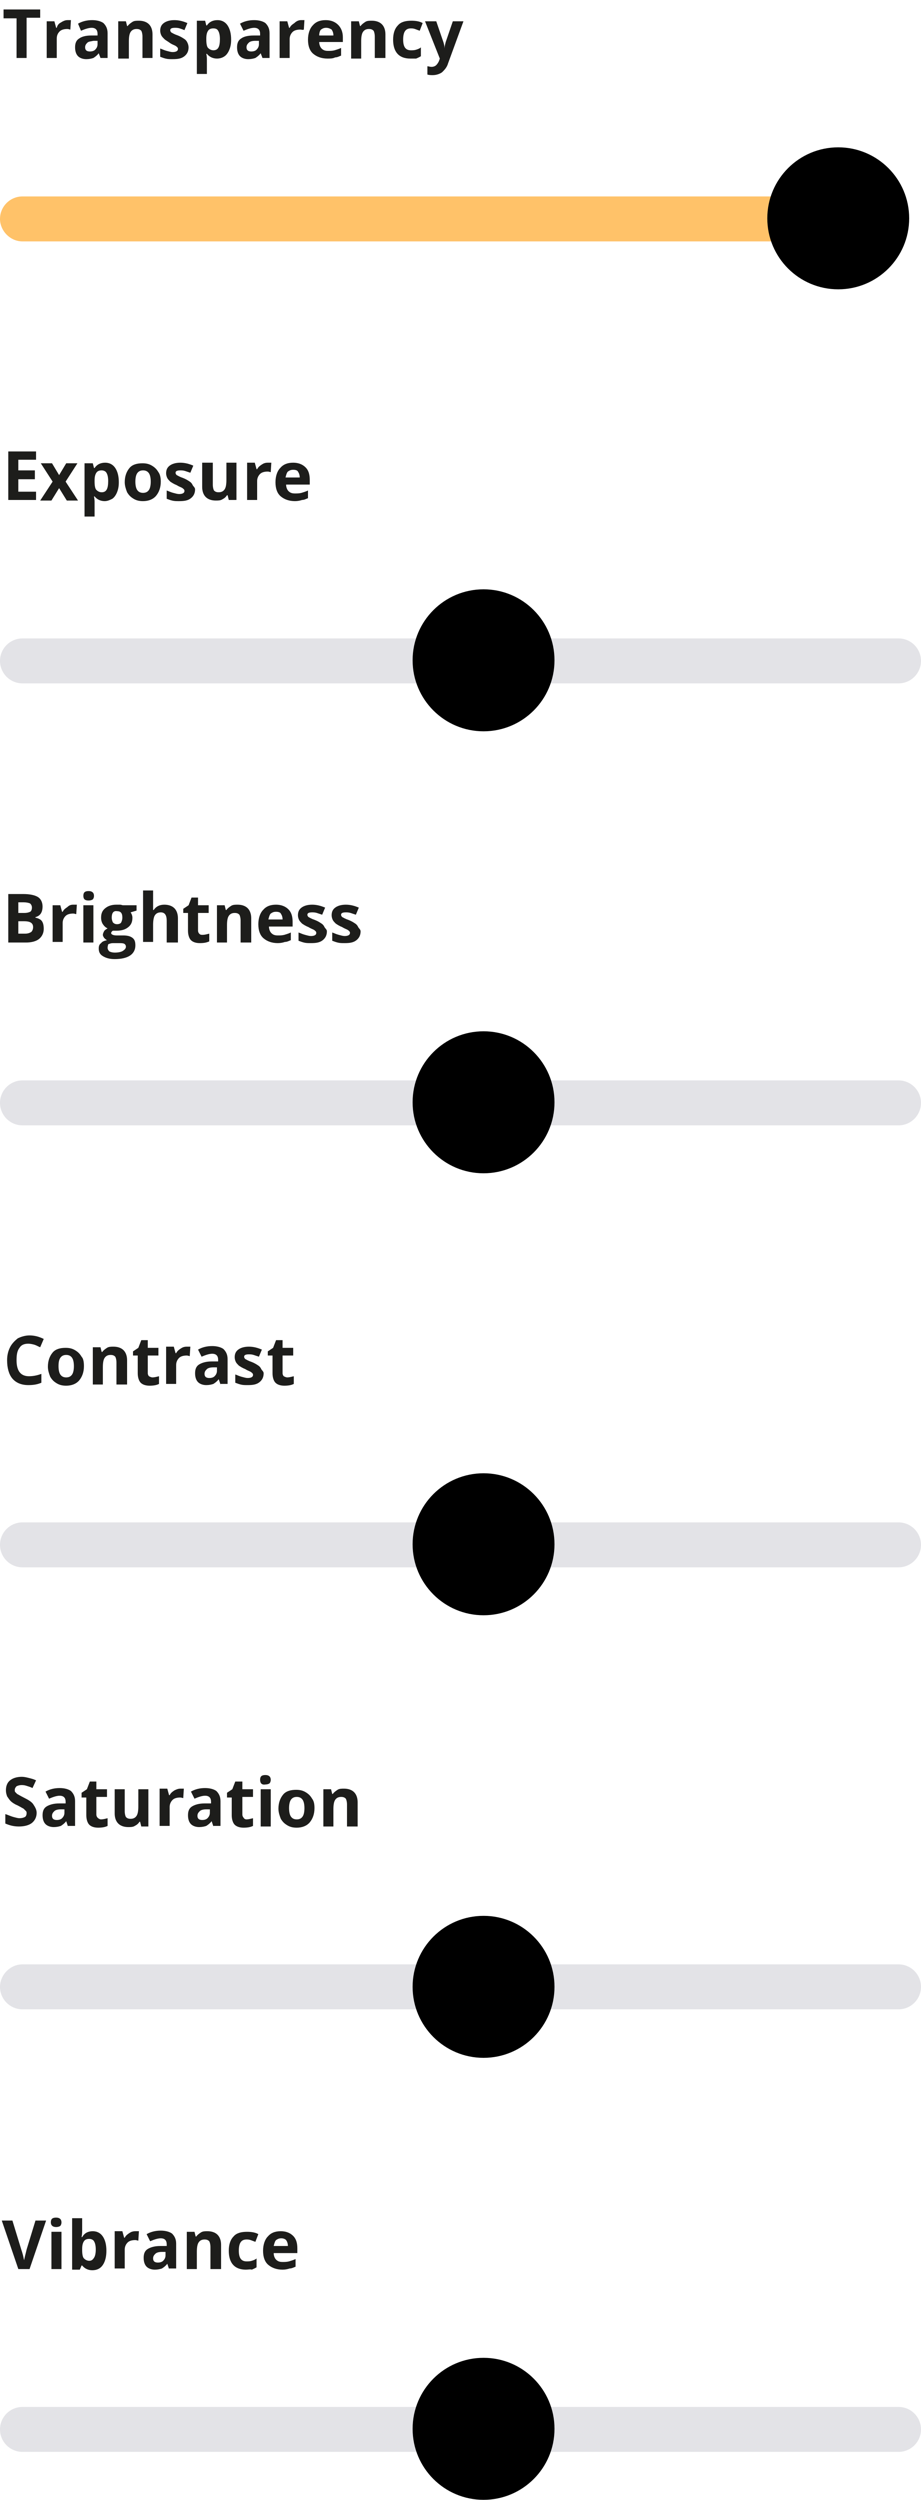 <?xml version="1.0" encoding="utf-8"?>
<!-- Generator: Adobe Illustrator 27.5.0, SVG Export Plug-In . SVG Version: 6.00 Build 0)  -->
<svg version="1.1" id="Layer_2_00000064316871950294693840000008376186041987642786_"
	 xmlns="http://www.w3.org/2000/svg" xmlns:xlink="http://www.w3.org/1999/xlink" x="0px" y="0px" viewBox="0 0 155.8 422.5"
	 style="enable-background:new 0 0 155.8 422.5;" xml:space="preserve">
<style type="text/css">
	.st0{fill:#FFC269;}
	.st1{enable-background:new    ;}
	.st2{fill:#1D1D1B;}
	.st3{opacity:0.25;fill:#9191A3;enable-background:new    ;}
</style>
<g id="Right_Nav">
	<path class="st0" d="M3.8,33.2H142c2.1,0,3.8,1.7,3.8,3.8l0,0c0,2.1-1.7,3.8-3.8,3.8H3.8C1.7,40.8,0,39,0,37l0,0
		C0,34.9,1.7,33.2,3.8,33.2z"/>
	<circle cx="141.8" cy="36.9" r="12"/>
	<g class="st1">
		<path class="st2" d="M4.5,9.8H2.8V3.1H0.6V1.6h6.2v1.4H4.5V9.8z"/>
		<path class="st2" d="M11.4,3.4c0.2,0,0.4,0,0.6,0l-0.1,1.6c-0.1,0-0.3-0.1-0.5-0.1c-0.5,0-1,0.1-1.3,0.4C9.7,5.7,9.6,6.1,9.6,6.6
			v3.2H7.9V3.6h1.3l0.3,1.1h0.1C9.7,4.3,9.9,4,10.3,3.8C10.6,3.6,11,3.4,11.4,3.4z"/>
		<path class="st2" d="M17,9.8L16.7,9h0c-0.3,0.4-0.6,0.6-0.9,0.8c-0.3,0.1-0.7,0.2-1.2,0.2c-0.6,0-1.1-0.2-1.4-0.5
			c-0.3-0.3-0.5-0.8-0.5-1.5c0-0.7,0.2-1.2,0.7-1.5C13.8,6.2,14.5,6,15.4,6l1.1,0V5.7c0-0.6-0.3-1-1-1c-0.5,0-1.1,0.2-1.8,0.5
			L13.2,4c0.7-0.4,1.5-0.6,2.4-0.6c0.8,0,1.5,0.2,1.9,0.5c0.4,0.4,0.7,0.9,0.7,1.7v4.2H17z M16.5,6.9l-0.7,0C15.4,7,15,7,14.8,7.2
			c-0.2,0.2-0.4,0.4-0.4,0.8c0,0.5,0.3,0.7,0.8,0.7c0.4,0,0.7-0.1,0.9-0.3s0.4-0.5,0.4-0.9V6.9z"/>
		<path class="st2" d="M25.8,9.8h-1.7V6.2c0-0.5-0.1-0.8-0.2-1c-0.2-0.2-0.4-0.3-0.8-0.3c-0.5,0-0.8,0.2-1,0.5
			c-0.2,0.3-0.3,0.8-0.3,1.6v2.9H20V3.6h1.3l0.2,0.8h0.1c0.2-0.3,0.5-0.5,0.8-0.7c0.3-0.2,0.7-0.2,1.1-0.2c0.7,0,1.3,0.2,1.7,0.6
			c0.4,0.4,0.6,1,0.6,1.7V9.8z"/>
		<path class="st2" d="M31.9,8c0,0.6-0.2,1.1-0.7,1.5s-1.1,0.5-2,0.5c-0.5,0-0.8,0-1.2-0.1s-0.6-0.2-0.9-0.3V8.2
			c0.3,0.1,0.7,0.3,1.1,0.4c0.4,0.1,0.7,0.2,1,0.2c0.6,0,0.9-0.2,0.9-0.5c0-0.1,0-0.2-0.1-0.3c-0.1-0.1-0.2-0.2-0.4-0.3
			c-0.2-0.1-0.5-0.2-0.8-0.4C28.4,7,28,6.8,27.8,6.6c-0.2-0.2-0.4-0.4-0.5-0.6c-0.1-0.2-0.2-0.5-0.2-0.8c0-0.6,0.2-1,0.6-1.3
			c0.4-0.3,1-0.5,1.8-0.5c0.8,0,1.5,0.2,2.2,0.5l-0.5,1.2C31,5,30.7,4.9,30.4,4.8c-0.3-0.1-0.6-0.1-0.8-0.1c-0.5,0-0.8,0.1-0.8,0.4
			c0,0.2,0.1,0.3,0.2,0.4c0.2,0.1,0.5,0.3,1.1,0.5c0.5,0.2,0.8,0.4,1.1,0.6s0.4,0.4,0.5,0.6S31.9,7.7,31.9,8z"/>
		<path class="st2" d="M36.7,9.9c-0.7,0-1.3-0.3-1.7-0.8h-0.1c0.1,0.5,0.1,0.8,0.1,0.9v2.5h-1.7v-9h1.4l0.2,0.8h0.1
			c0.4-0.6,1-0.9,1.8-0.9c0.7,0,1.3,0.3,1.7,0.9c0.4,0.6,0.6,1.4,0.6,2.4c0,0.7-0.1,1.2-0.3,1.7c-0.2,0.5-0.5,0.9-0.8,1.1
			C37.6,9.8,37.1,9.9,36.7,9.9z M36.1,4.8c-0.4,0-0.7,0.1-0.9,0.4c-0.2,0.3-0.3,0.7-0.3,1.3v0.2c0,0.7,0.1,1.2,0.3,1.4
			s0.5,0.4,0.9,0.4c0.8,0,1.1-0.6,1.1-1.9c0-0.6-0.1-1.1-0.3-1.4C36.8,5,36.6,4.8,36.1,4.8z"/>
		<path class="st2" d="M44.4,9.8L44.1,9h0c-0.3,0.4-0.6,0.6-0.9,0.8c-0.3,0.1-0.7,0.2-1.2,0.2c-0.6,0-1.1-0.2-1.4-0.5
			c-0.3-0.3-0.5-0.8-0.5-1.5c0-0.7,0.2-1.2,0.7-1.5C41.2,6.2,41.9,6,42.9,6l1.1,0V5.7c0-0.6-0.3-1-1-1c-0.5,0-1.1,0.2-1.8,0.5
			L40.6,4c0.7-0.4,1.5-0.6,2.4-0.6c0.8,0,1.5,0.2,1.9,0.5c0.4,0.4,0.7,0.9,0.7,1.7v4.2H44.4z M43.9,6.9l-0.7,0
			c-0.5,0-0.9,0.1-1.1,0.3c-0.2,0.2-0.4,0.4-0.4,0.8c0,0.5,0.3,0.7,0.8,0.7c0.4,0,0.7-0.1,0.9-0.3s0.4-0.5,0.4-0.9V6.9z"/>
		<path class="st2" d="M50.9,3.4c0.2,0,0.4,0,0.6,0l-0.1,1.6C51.2,5.1,51,5,50.8,5c-0.5,0-1,0.1-1.3,0.4c-0.3,0.3-0.5,0.7-0.5,1.2
			v3.2h-1.7V3.6h1.3l0.3,1.1H49c0.2-0.4,0.5-0.6,0.8-0.8C50.1,3.6,50.5,3.4,50.9,3.4z"/>
		<path class="st2" d="M55.4,9.9c-1,0-1.8-0.3-2.4-0.8s-0.9-1.3-0.9-2.4c0-1,0.3-1.9,0.8-2.4c0.5-0.6,1.2-0.9,2.2-0.9
			c0.9,0,1.6,0.3,2.1,0.8C57.7,4.7,58,5.4,58,6.3v0.8h-4c0,0.5,0.2,0.9,0.4,1.1c0.3,0.3,0.6,0.4,1.1,0.4c0.4,0,0.7,0,1.1-0.1
			c0.3-0.1,0.7-0.2,1.1-0.4v1.3c-0.3,0.1-0.6,0.3-1,0.3C56.3,9.9,55.9,9.9,55.4,9.9z M55.2,4.7c-0.4,0-0.6,0.1-0.9,0.3
			C54.1,5.2,54,5.6,54,6h2.4c0-0.4-0.1-0.7-0.3-1C55.8,4.8,55.5,4.7,55.2,4.7z"/>
		<path class="st2" d="M65.1,9.8h-1.7V6.2c0-0.5-0.1-0.8-0.2-1c-0.2-0.2-0.4-0.3-0.8-0.3c-0.5,0-0.8,0.2-1,0.5
			c-0.2,0.3-0.3,0.8-0.3,1.6v2.9h-1.7V3.6h1.3l0.2,0.8H61c0.2-0.3,0.5-0.5,0.8-0.7c0.3-0.2,0.7-0.2,1.1-0.2c0.7,0,1.3,0.2,1.7,0.6
			c0.4,0.4,0.6,1,0.6,1.7V9.8z"/>
		<path class="st2" d="M69.4,9.9c-1.9,0-2.9-1.1-2.9-3.2c0-1.1,0.3-1.9,0.8-2.4c0.5-0.6,1.3-0.8,2.3-0.8c0.7,0,1.4,0.1,1.9,0.4
			L71,5.2c-0.3-0.1-0.5-0.2-0.8-0.3s-0.5-0.1-0.7-0.1c-0.9,0-1.3,0.6-1.3,1.9c0,1.2,0.4,1.8,1.3,1.8c0.3,0,0.6,0,0.9-0.1
			c0.3-0.1,0.6-0.2,0.8-0.4v1.5c-0.3,0.2-0.6,0.3-0.8,0.4C70.2,9.9,69.9,9.9,69.4,9.9z"/>
		<path class="st2" d="M71.9,3.6h1.9l1.2,3.5c0.1,0.3,0.2,0.7,0.2,1.1h0c0-0.4,0.1-0.7,0.2-1.1l1.2-3.5h1.8l-2.6,7.1
			c-0.2,0.7-0.6,1.1-1,1.5c-0.4,0.3-1,0.5-1.6,0.5c-0.3,0-0.6,0-0.9-0.1v-1.4c0.2,0,0.4,0.1,0.7,0.1c0.3,0,0.6-0.1,0.8-0.3
			s0.4-0.5,0.5-0.8l0.1-0.3L71.9,3.6z"/>
	</g>
	<path class="st3" d="M3.8,107.9H152c2.1,0,3.8,1.7,3.8,3.8v0c0,2.1-1.7,3.8-3.8,3.8H3.8c-2.1,0-3.8-1.7-3.8-3.8v0
		C0,109.6,1.7,107.9,3.8,107.9z"/>
	<circle cx="81.8" cy="111.6" r="12"/>
	<g class="st1">
		<path class="st2" d="M6.1,84.5H1.4v-8.2h4.7v1.4h-3v1.8h2.8V81H3.1v2.1h3V84.5z"/>
		<path class="st2" d="M8.9,81.4l-2-3.1h1.9l1.2,2l1.2-2h1.9l-2,3.1l2.1,3.2h-1.9l-1.3-2.1l-1.3,2.1H6.8L8.9,81.4z"/>
		<path class="st2" d="M17.7,84.7c-0.7,0-1.3-0.3-1.7-0.8h-0.1c0.1,0.5,0.1,0.8,0.1,0.9v2.5h-1.7v-9h1.4l0.2,0.8H16
			c0.4-0.6,1-0.9,1.8-0.9c0.7,0,1.3,0.3,1.7,0.9c0.4,0.6,0.6,1.4,0.6,2.4c0,0.7-0.1,1.2-0.3,1.7c-0.2,0.5-0.5,0.9-0.8,1.1
			C18.6,84.5,18.2,84.7,17.7,84.7z M17.2,79.5c-0.4,0-0.7,0.1-0.9,0.4c-0.2,0.3-0.3,0.7-0.3,1.3v0.2c0,0.7,0.1,1.2,0.3,1.4
			s0.5,0.4,0.9,0.4c0.8,0,1.1-0.6,1.1-1.9c0-0.6-0.1-1.1-0.3-1.4C17.9,79.7,17.6,79.5,17.2,79.5z"/>
		<path class="st2" d="M27.2,81.4c0,1-0.3,1.8-0.8,2.4s-1.3,0.9-2.2,0.9c-0.6,0-1.1-0.1-1.6-0.4c-0.5-0.3-0.8-0.6-1.1-1.1
			c-0.2-0.5-0.4-1.1-0.4-1.7c0-1,0.3-1.8,0.8-2.4c0.5-0.6,1.3-0.8,2.2-0.8c0.6,0,1.1,0.1,1.6,0.4c0.5,0.3,0.8,0.6,1.1,1.1
			C27.1,80.2,27.2,80.8,27.2,81.4z M22.9,81.4c0,0.6,0.1,1.1,0.3,1.4c0.2,0.3,0.5,0.5,1,0.5c0.5,0,0.8-0.2,1-0.5
			c0.2-0.3,0.3-0.8,0.3-1.4c0-0.6-0.1-1.1-0.3-1.4c-0.2-0.3-0.5-0.5-1-0.5c-0.5,0-0.8,0.2-1,0.5C23,80.3,22.9,80.8,22.9,81.4z"/>
		<path class="st2" d="M33,82.7c0,0.6-0.2,1.1-0.7,1.5s-1.1,0.5-2,0.5c-0.5,0-0.8,0-1.2-0.1s-0.6-0.2-0.9-0.3v-1.4
			c0.3,0.1,0.7,0.3,1.1,0.4c0.4,0.1,0.7,0.2,1,0.2c0.6,0,0.9-0.2,0.9-0.5c0-0.1,0-0.2-0.1-0.3c-0.1-0.1-0.2-0.2-0.4-0.3
			c-0.2-0.1-0.5-0.2-0.8-0.4c-0.5-0.2-0.8-0.4-1.1-0.6c-0.2-0.2-0.4-0.4-0.5-0.6c-0.1-0.2-0.2-0.5-0.2-0.8c0-0.6,0.2-1,0.6-1.3
			c0.4-0.3,1-0.5,1.8-0.5c0.8,0,1.5,0.2,2.2,0.5l-0.5,1.2c-0.3-0.1-0.6-0.2-0.9-0.3c-0.3-0.1-0.6-0.1-0.8-0.1
			c-0.5,0-0.8,0.1-0.8,0.4c0,0.2,0.1,0.3,0.2,0.4c0.2,0.1,0.5,0.3,1.1,0.5c0.5,0.2,0.8,0.4,1.1,0.6s0.4,0.4,0.5,0.6S33,82.4,33,82.7
			z"/>
		<path class="st2" d="M38.7,84.5l-0.2-0.8h-0.1c-0.2,0.3-0.4,0.5-0.8,0.7c-0.3,0.2-0.7,0.2-1.1,0.2c-0.7,0-1.3-0.2-1.7-0.6
			s-0.6-1-0.6-1.7v-4.1H36v3.7c0,0.5,0.1,0.8,0.2,1c0.2,0.2,0.4,0.3,0.8,0.3c0.5,0,0.8-0.2,1-0.5c0.2-0.3,0.3-0.8,0.3-1.6v-2.9h1.7
			v6.3H38.7z"/>
		<path class="st2" d="M45.3,78.2c0.2,0,0.4,0,0.6,0l-0.1,1.6c-0.1,0-0.3-0.1-0.5-0.1c-0.5,0-1,0.1-1.3,0.4
			c-0.3,0.3-0.5,0.7-0.5,1.2v3.2h-1.7v-6.3h1.3l0.3,1.1h0.1c0.2-0.4,0.5-0.6,0.8-0.8C44.6,78.3,44.9,78.2,45.3,78.2z"/>
		<path class="st2" d="M49.9,84.7c-1,0-1.8-0.3-2.4-0.8s-0.9-1.3-0.9-2.4c0-1,0.3-1.9,0.8-2.4c0.5-0.6,1.2-0.9,2.2-0.9
			c0.9,0,1.6,0.3,2.1,0.8c0.5,0.5,0.7,1.2,0.7,2.1v0.8h-4c0,0.5,0.2,0.9,0.4,1.1c0.3,0.3,0.6,0.4,1.1,0.4c0.4,0,0.7,0,1.1-0.1
			c0.3-0.1,0.7-0.2,1.1-0.4v1.3c-0.3,0.1-0.6,0.3-1,0.3C50.8,84.6,50.4,84.7,49.9,84.7z M49.6,79.4c-0.4,0-0.6,0.1-0.9,0.3
			c-0.2,0.2-0.3,0.6-0.4,1h2.4c0-0.4-0.1-0.7-0.3-1C50.3,79.5,50,79.4,49.6,79.4z"/>
	</g>
	<path class="st3" d="M3.8,182.6H152c2.1,0,3.8,1.7,3.8,3.8l0,0c0,2.1-1.7,3.8-3.8,3.8H3.8c-2.1,0-3.8-1.7-3.8-3.8l0,0
		C0,184.3,1.7,182.6,3.8,182.6z"/>
	<circle cx="81.8" cy="186.3" r="12"/>
	<g class="st1">
		<path class="st2" d="M1.4,151.1h2.5c1.2,0,2,0.2,2.5,0.5s0.8,0.9,0.8,1.6c0,0.5-0.1,0.9-0.3,1.2c-0.2,0.3-0.5,0.5-0.9,0.6v0.1
			c0.5,0.1,0.9,0.3,1.1,0.6c0.2,0.3,0.3,0.7,0.3,1.3c0,0.7-0.3,1.3-0.8,1.7s-1.3,0.6-2.2,0.6H1.4V151.1z M3.1,154.3h1
			c0.5,0,0.8-0.1,1-0.2c0.2-0.1,0.3-0.4,0.3-0.7c0-0.3-0.1-0.5-0.3-0.7c-0.2-0.1-0.6-0.2-1.1-0.2H3.1V154.3z M3.1,155.7v2.1h1.1
			c0.5,0,0.8-0.1,1.1-0.3c0.2-0.2,0.3-0.5,0.3-0.8c0-0.7-0.5-1-1.5-1H3.1z"/>
		<path class="st2" d="M12.4,152.9c0.2,0,0.4,0,0.6,0l-0.1,1.6c-0.1,0-0.3-0.1-0.5-0.1c-0.5,0-1,0.1-1.3,0.4
			c-0.3,0.3-0.5,0.7-0.5,1.2v3.2H8.9V153h1.3l0.3,1.1h0.1c0.2-0.4,0.5-0.6,0.8-0.8C11.7,153,12,152.9,12.4,152.9z"/>
		<path class="st2" d="M14.1,151.4c0-0.6,0.3-0.8,0.9-0.8s0.9,0.3,0.9,0.8c0,0.3-0.1,0.5-0.2,0.6s-0.4,0.2-0.7,0.2
			C14.4,152.2,14.1,152,14.1,151.4z M15.8,159.3h-1.7V153h1.7V159.3z"/>
		<path class="st2" d="M23.1,153v0.9l-1,0.3c0.2,0.3,0.3,0.6,0.3,0.9c0,0.7-0.2,1.2-0.7,1.6c-0.5,0.4-1.1,0.6-2,0.6l-0.3,0l-0.3,0
			c-0.2,0.1-0.3,0.3-0.3,0.4c0,0.2,0.3,0.4,0.9,0.4h1.1c0.7,0,1.2,0.1,1.6,0.4c0.4,0.3,0.5,0.7,0.5,1.3c0,0.7-0.3,1.3-0.9,1.7
			c-0.6,0.4-1.5,0.6-2.6,0.6c-0.9,0-1.5-0.2-2-0.5s-0.7-0.7-0.7-1.3c0-0.4,0.1-0.7,0.4-0.9c0.2-0.3,0.6-0.4,1-0.5
			c-0.2-0.1-0.3-0.2-0.5-0.4c-0.1-0.2-0.2-0.3-0.2-0.5c0-0.2,0.1-0.4,0.2-0.6c0.1-0.2,0.3-0.3,0.6-0.5c-0.3-0.1-0.6-0.4-0.8-0.7
			c-0.2-0.3-0.3-0.7-0.3-1.1c0-0.7,0.2-1.2,0.7-1.6s1.1-0.6,1.9-0.6c0.2,0,0.4,0,0.6,0c0.2,0,0.4,0.1,0.5,0.1H23.1z M18.2,160.2
			c0,0.2,0.1,0.4,0.3,0.6c0.2,0.1,0.5,0.2,0.9,0.2c0.6,0,1.1-0.1,1.4-0.3c0.3-0.2,0.5-0.4,0.5-0.7c0-0.2-0.1-0.4-0.3-0.5
			c-0.2-0.1-0.5-0.1-1-0.1h-0.9c-0.3,0-0.6,0.1-0.8,0.2C18.3,159.7,18.2,159.9,18.2,160.2z M18.9,155.1c0,0.3,0.1,0.6,0.2,0.8
			c0.2,0.2,0.4,0.3,0.7,0.3c0.3,0,0.6-0.1,0.7-0.3c0.1-0.2,0.2-0.5,0.2-0.8c0-0.8-0.3-1.1-0.9-1.1C19.2,153.9,18.9,154.3,18.9,155.1
			z"/>
		<path class="st2" d="M29.9,159.3h-1.7v-3.7c0-0.9-0.3-1.4-1-1.4c-0.5,0-0.8,0.2-1,0.5c-0.2,0.3-0.3,0.9-0.3,1.6v2.9h-1.7v-8.7h1.7
			v1.8c0,0.1,0,0.5,0,1l0,0.5h0.1c0.4-0.6,1-0.9,1.8-0.9c0.7,0,1.3,0.2,1.7,0.6c0.4,0.4,0.6,1,0.6,1.7V159.3z"/>
		<path class="st2" d="M34.3,158c0.3,0,0.7-0.1,1.1-0.2v1.3c-0.4,0.2-0.9,0.3-1.6,0.3c-0.7,0-1.2-0.2-1.5-0.5
			c-0.3-0.3-0.5-0.9-0.5-1.6v-3H31v-0.7l0.9-0.6l0.5-1.3h1.1v1.3h1.8v1.3h-1.8v3c0,0.2,0.1,0.4,0.2,0.5C33.9,158,34,158,34.3,158z"
			/>
		<path class="st2" d="M42.4,159.3h-1.7v-3.7c0-0.5-0.1-0.8-0.2-1c-0.2-0.2-0.4-0.3-0.8-0.3c-0.5,0-0.8,0.2-1,0.5
			c-0.2,0.3-0.3,0.8-0.3,1.6v2.9h-1.7V153h1.3l0.2,0.8h0.1c0.2-0.3,0.5-0.5,0.8-0.7c0.3-0.2,0.7-0.2,1.1-0.2c0.7,0,1.3,0.2,1.7,0.6
			c0.4,0.4,0.6,1,0.6,1.7V159.3z"/>
		<path class="st2" d="M47,159.4c-1,0-1.8-0.3-2.4-0.8s-0.9-1.3-0.9-2.4c0-1,0.3-1.9,0.8-2.4c0.5-0.6,1.2-0.9,2.2-0.9
			c0.9,0,1.6,0.3,2.1,0.8c0.5,0.5,0.7,1.2,0.7,2.1v0.8h-4c0,0.5,0.2,0.9,0.4,1.1c0.3,0.3,0.6,0.4,1.1,0.4c0.4,0,0.7,0,1.1-0.1
			c0.3-0.1,0.7-0.2,1.1-0.4v1.3c-0.3,0.1-0.6,0.3-1,0.3C47.9,159.3,47.5,159.4,47,159.4z M46.7,154.1c-0.4,0-0.6,0.1-0.9,0.3
			c-0.2,0.2-0.3,0.6-0.4,1h2.4c0-0.4-0.1-0.7-0.3-1C47.4,154.2,47.1,154.1,46.7,154.1z"/>
		<path class="st2" d="M55.3,157.4c0,0.6-0.2,1.1-0.7,1.5s-1.1,0.5-2,0.5c-0.5,0-0.8,0-1.2-0.1s-0.6-0.2-0.9-0.3v-1.4
			c0.3,0.1,0.7,0.3,1.1,0.4c0.4,0.1,0.7,0.2,1,0.2c0.6,0,0.9-0.2,0.9-0.5c0-0.1,0-0.2-0.1-0.3c-0.1-0.1-0.2-0.2-0.4-0.3
			c-0.2-0.1-0.5-0.2-0.8-0.4c-0.5-0.2-0.8-0.4-1.1-0.6c-0.2-0.2-0.4-0.4-0.5-0.6c-0.1-0.2-0.2-0.5-0.2-0.8c0-0.6,0.2-1,0.6-1.3
			c0.4-0.3,1-0.5,1.8-0.5c0.8,0,1.5,0.2,2.2,0.5l-0.5,1.2c-0.3-0.1-0.6-0.2-0.9-0.3c-0.3-0.1-0.6-0.1-0.8-0.1
			c-0.5,0-0.8,0.1-0.8,0.4c0,0.2,0.1,0.3,0.2,0.4c0.2,0.1,0.5,0.3,1.1,0.5c0.5,0.2,0.8,0.4,1.1,0.6s0.4,0.4,0.5,0.6
			S55.3,157.1,55.3,157.4z"/>
		<path class="st2" d="M61,157.4c0,0.6-0.2,1.1-0.7,1.5s-1.1,0.5-2,0.5c-0.5,0-0.8,0-1.2-0.1s-0.6-0.2-0.9-0.3v-1.4
			c0.3,0.1,0.7,0.3,1.1,0.4c0.4,0.1,0.7,0.2,1,0.2c0.6,0,0.9-0.2,0.9-0.5c0-0.1,0-0.2-0.1-0.3c-0.1-0.1-0.2-0.2-0.4-0.3
			c-0.2-0.1-0.5-0.2-0.8-0.4c-0.5-0.2-0.8-0.4-1.1-0.6c-0.2-0.2-0.4-0.4-0.5-0.6c-0.1-0.2-0.2-0.5-0.2-0.8c0-0.6,0.2-1,0.6-1.3
			c0.4-0.3,1-0.5,1.8-0.5c0.8,0,1.5,0.2,2.2,0.5l-0.5,1.2c-0.3-0.1-0.6-0.2-0.9-0.3c-0.3-0.1-0.6-0.1-0.8-0.1
			c-0.5,0-0.8,0.1-0.8,0.4c0,0.2,0.1,0.3,0.2,0.4c0.2,0.1,0.5,0.3,1.1,0.5c0.5,0.2,0.8,0.4,1.1,0.6s0.4,0.4,0.5,0.6
			S61,157.1,61,157.4z"/>
	</g>
	<path class="st3" d="M3.8,257.3H152c2.1,0,3.8,1.7,3.8,3.8v0c0,2.1-1.7,3.8-3.8,3.8H3.8c-2.1,0-3.8-1.7-3.8-3.8v0
		C0,259,1.7,257.3,3.8,257.3z"/>
	<circle cx="81.8" cy="261" r="12"/>
	<g class="st1">
		<path class="st2" d="M4.8,227.1c-0.7,0-1.2,0.2-1.5,0.7c-0.4,0.5-0.5,1.2-0.5,2.1c0,1.8,0.7,2.7,2.1,2.7c0.6,0,1.3-0.1,2.1-0.4
			v1.5c-0.7,0.3-1.4,0.4-2.2,0.4c-1.2,0-2.1-0.4-2.7-1.1c-0.6-0.7-0.9-1.8-0.9-3.1c0-0.9,0.2-1.6,0.5-2.2s0.8-1.1,1.3-1.5
			c0.6-0.3,1.3-0.5,2-0.5c0.8,0,1.6,0.2,2.4,0.6l-0.6,1.4c-0.3-0.1-0.6-0.3-0.9-0.4S5.1,227.1,4.8,227.1z"/>
		<path class="st2" d="M14.2,230.9c0,1-0.3,1.8-0.8,2.4s-1.3,0.9-2.2,0.9c-0.6,0-1.1-0.1-1.6-0.4c-0.5-0.3-0.8-0.6-1.1-1.1
			c-0.2-0.5-0.4-1.1-0.4-1.7c0-1,0.3-1.8,0.8-2.4c0.5-0.6,1.3-0.8,2.2-0.8c0.6,0,1.1,0.1,1.6,0.4c0.5,0.3,0.8,0.6,1.1,1.1
			C14.1,229.6,14.2,230.2,14.2,230.9z M9.9,230.9c0,0.6,0.1,1.1,0.3,1.4c0.2,0.3,0.5,0.5,1,0.5c0.5,0,0.8-0.2,1-0.5
			c0.2-0.3,0.3-0.8,0.3-1.4c0-0.6-0.1-1.1-0.3-1.4c-0.2-0.3-0.5-0.5-1-0.5c-0.5,0-0.8,0.2-1,0.5C10,229.8,9.9,230.2,9.9,230.9z"/>
		<path class="st2" d="M21.4,234h-1.7v-3.7c0-0.5-0.1-0.8-0.2-1c-0.2-0.2-0.4-0.3-0.8-0.3c-0.5,0-0.8,0.2-1,0.5
			c-0.2,0.3-0.3,0.8-0.3,1.6v2.9h-1.7v-6.3h1.3l0.2,0.8h0.1c0.2-0.3,0.5-0.5,0.8-0.7c0.3-0.2,0.7-0.2,1.1-0.2c0.7,0,1.3,0.2,1.7,0.6
			c0.4,0.4,0.6,1,0.6,1.7V234z"/>
		<path class="st2" d="M25.8,232.8c0.3,0,0.7-0.1,1.1-0.2v1.3c-0.4,0.2-0.9,0.3-1.6,0.3c-0.7,0-1.2-0.2-1.5-0.5
			c-0.3-0.3-0.5-0.9-0.5-1.6v-3h-0.8v-0.7l0.9-0.6l0.5-1.3H25v1.3h1.8v1.3H25v3c0,0.2,0.1,0.4,0.2,0.5
			C25.4,232.7,25.6,232.8,25.8,232.8z"/>
		<path class="st2" d="M31.6,227.6c0.2,0,0.4,0,0.6,0l-0.1,1.6c-0.1,0-0.3-0.1-0.5-0.1c-0.5,0-1,0.1-1.3,0.4
			c-0.3,0.3-0.5,0.7-0.5,1.2v3.2h-1.7v-6.3h1.3l0.3,1.1h0.1c0.2-0.4,0.5-0.6,0.8-0.8C30.9,227.7,31.2,227.6,31.6,227.6z"/>
		<path class="st2" d="M37.3,234l-0.3-0.9h0c-0.3,0.4-0.6,0.6-0.9,0.8c-0.3,0.1-0.7,0.2-1.2,0.2c-0.6,0-1.1-0.2-1.4-0.5
			c-0.3-0.3-0.5-0.8-0.5-1.5c0-0.7,0.2-1.2,0.7-1.5c0.5-0.3,1.2-0.5,2.1-0.5l1.1,0v-0.3c0-0.6-0.3-1-1-1c-0.5,0-1.1,0.2-1.8,0.5
			l-0.6-1.2c0.7-0.4,1.5-0.6,2.4-0.6c0.8,0,1.5,0.2,1.9,0.5c0.4,0.4,0.7,0.9,0.7,1.7v4.2H37.3z M36.8,231.1l-0.7,0
			c-0.5,0-0.9,0.1-1.1,0.3c-0.2,0.2-0.4,0.4-0.4,0.8c0,0.5,0.3,0.7,0.8,0.7c0.4,0,0.7-0.1,0.9-0.3s0.4-0.5,0.4-0.9V231.1z"/>
		<path class="st2" d="M44.6,232.1c0,0.6-0.2,1.1-0.7,1.5s-1.1,0.5-2,0.5c-0.5,0-0.8,0-1.2-0.1s-0.6-0.2-0.9-0.3v-1.4
			c0.3,0.1,0.7,0.3,1.1,0.4c0.4,0.1,0.7,0.2,1,0.2c0.6,0,0.9-0.2,0.9-0.5c0-0.1,0-0.2-0.1-0.3c-0.1-0.1-0.2-0.2-0.4-0.3
			c-0.2-0.1-0.5-0.2-0.8-0.4c-0.5-0.2-0.8-0.4-1.1-0.6c-0.2-0.2-0.4-0.4-0.5-0.6c-0.1-0.2-0.2-0.5-0.2-0.8c0-0.6,0.2-1,0.6-1.3
			c0.4-0.3,1-0.5,1.8-0.5c0.8,0,1.5,0.2,2.2,0.5l-0.5,1.2c-0.3-0.1-0.6-0.2-0.9-0.3c-0.3-0.1-0.6-0.1-0.8-0.1
			c-0.5,0-0.8,0.1-0.8,0.4c0,0.2,0.1,0.3,0.2,0.4c0.2,0.1,0.5,0.3,1.1,0.5c0.5,0.2,0.8,0.4,1.1,0.6s0.4,0.4,0.5,0.6
			S44.6,231.8,44.6,232.1z"/>
		<path class="st2" d="M48.6,232.8c0.3,0,0.7-0.1,1.1-0.2v1.3c-0.4,0.2-0.9,0.3-1.6,0.3c-0.7,0-1.2-0.2-1.5-0.5
			c-0.3-0.3-0.5-0.9-0.5-1.6v-3h-0.8v-0.7l0.9-0.6l0.5-1.3h1.1v1.3h1.8v1.3h-1.8v3c0,0.2,0.1,0.4,0.2,0.5
			C48.2,232.7,48.4,232.8,48.6,232.8z"/>
	</g>
	<path class="st3" d="M3.8,332H152c2.1,0,3.8,1.7,3.8,3.8v0c0,2.1-1.7,3.8-3.8,3.8H3.8c-2.1,0-3.8-1.7-3.8-3.8v0
		C0,333.8,1.7,332,3.8,332z"/>
	<circle cx="81.8" cy="335.8" r="12"/>
	<g class="st1">
		<path class="st2" d="M6.2,306.4c0,0.7-0.3,1.3-0.8,1.7c-0.5,0.4-1.3,0.6-2.2,0.6c-0.9,0-1.6-0.2-2.3-0.5v-1.6
			c0.6,0.2,1,0.4,1.4,0.5s0.7,0.2,1,0.2c0.4,0,0.7-0.1,0.9-0.2c0.2-0.1,0.3-0.4,0.3-0.6c0-0.2,0-0.3-0.1-0.4
			c-0.1-0.1-0.2-0.2-0.4-0.4c-0.2-0.1-0.5-0.3-1.1-0.6c-0.5-0.2-0.9-0.5-1.1-0.7c-0.2-0.2-0.4-0.5-0.6-0.8c-0.1-0.3-0.2-0.6-0.2-1
			c0-0.7,0.2-1.3,0.7-1.7s1.2-0.6,2-0.6c0.4,0,0.8,0.1,1.2,0.2c0.4,0.1,0.8,0.2,1.2,0.4l-0.6,1.3c-0.4-0.2-0.8-0.3-1.1-0.4
			c-0.3-0.1-0.6-0.1-0.8-0.1c-0.3,0-0.6,0.1-0.8,0.2c-0.2,0.2-0.3,0.4-0.3,0.6c0,0.2,0,0.3,0.1,0.4c0.1,0.1,0.2,0.2,0.3,0.3
			c0.2,0.1,0.5,0.3,1.1,0.6c0.8,0.4,1.3,0.7,1.6,1.1C6,305.5,6.2,305.9,6.2,306.4z"/>
		<path class="st2" d="M11.5,308.7l-0.3-0.9h0c-0.3,0.4-0.6,0.6-0.9,0.8c-0.3,0.1-0.7,0.2-1.2,0.2c-0.6,0-1.1-0.2-1.4-0.5
			c-0.3-0.3-0.5-0.8-0.5-1.5c0-0.7,0.2-1.2,0.7-1.5c0.5-0.3,1.2-0.5,2.1-0.5l1.1,0v-0.3c0-0.6-0.3-1-1-1c-0.5,0-1.1,0.2-1.8,0.5
			l-0.6-1.2c0.7-0.4,1.5-0.6,2.4-0.6c0.8,0,1.5,0.2,1.9,0.5c0.4,0.4,0.7,0.9,0.7,1.7v4.2H11.5z M11,305.8l-0.7,0
			c-0.5,0-0.9,0.1-1.1,0.3c-0.2,0.2-0.4,0.4-0.4,0.8c0,0.5,0.3,0.7,0.8,0.7c0.4,0,0.7-0.1,0.9-0.3s0.4-0.5,0.4-0.9V305.8z"/>
		<path class="st2" d="M17.1,307.5c0.3,0,0.7-0.1,1.1-0.2v1.3c-0.4,0.2-0.9,0.3-1.6,0.3c-0.7,0-1.2-0.2-1.5-0.5
			c-0.3-0.3-0.5-0.9-0.5-1.6v-3h-0.8V303l0.9-0.6l0.5-1.3h1.1v1.3h1.8v1.3h-1.8v3c0,0.2,0.1,0.4,0.2,0.5
			C16.7,307.4,16.9,307.5,17.1,307.5z"/>
		<path class="st2" d="M23.9,308.7l-0.2-0.8h-0.1c-0.2,0.3-0.4,0.5-0.8,0.7c-0.3,0.2-0.7,0.2-1.1,0.2c-0.7,0-1.3-0.2-1.7-0.6
			s-0.6-1-0.6-1.7v-4.1h1.7v3.7c0,0.5,0.1,0.8,0.2,1c0.2,0.2,0.4,0.3,0.8,0.3c0.5,0,0.8-0.2,1-0.5c0.2-0.3,0.3-0.8,0.3-1.6v-2.9h1.7
			v6.3H23.9z"/>
		<path class="st2" d="M30.5,302.3c0.2,0,0.4,0,0.6,0l-0.1,1.6c-0.1,0-0.3-0.1-0.5-0.1c-0.5,0-1,0.1-1.3,0.4
			c-0.3,0.3-0.5,0.7-0.5,1.2v3.2H27v-6.3h1.3l0.3,1.1h0.1c0.2-0.4,0.5-0.6,0.8-0.8C29.7,302.5,30.1,302.3,30.5,302.3z"/>
		<path class="st2" d="M36.1,308.7l-0.3-0.9h0c-0.3,0.4-0.6,0.6-0.9,0.8c-0.3,0.1-0.7,0.2-1.2,0.2c-0.6,0-1.1-0.2-1.4-0.5
			c-0.3-0.3-0.5-0.8-0.5-1.5c0-0.7,0.2-1.2,0.7-1.5c0.5-0.3,1.2-0.5,2.1-0.5l1.1,0v-0.3c0-0.6-0.3-1-1-1c-0.5,0-1.1,0.2-1.8,0.5
			l-0.6-1.2c0.7-0.4,1.5-0.6,2.4-0.6c0.8,0,1.5,0.2,1.9,0.5c0.4,0.4,0.7,0.9,0.7,1.7v4.2H36.1z M35.6,305.8l-0.7,0
			c-0.5,0-0.9,0.1-1.1,0.3c-0.2,0.2-0.4,0.4-0.4,0.8c0,0.5,0.3,0.7,0.8,0.7c0.4,0,0.7-0.1,0.9-0.3s0.4-0.5,0.4-0.9V305.8z"/>
		<path class="st2" d="M41.7,307.5c0.3,0,0.7-0.1,1.1-0.2v1.3c-0.4,0.2-0.9,0.3-1.6,0.3c-0.7,0-1.2-0.2-1.5-0.5
			c-0.3-0.3-0.5-0.9-0.5-1.6v-3h-0.8V303l0.9-0.6l0.5-1.3H41v1.3h1.8v1.3H41v3c0,0.2,0.1,0.4,0.2,0.5
			C41.3,307.4,41.5,307.5,41.7,307.5z"/>
		<path class="st2" d="M44,300.8c0-0.6,0.3-0.8,0.9-0.8s0.9,0.3,0.9,0.8c0,0.3-0.1,0.5-0.2,0.6s-0.4,0.2-0.7,0.2
			C44.3,301.7,44,301.4,44,300.8z M45.8,308.7h-1.7v-6.3h1.7V308.7z"/>
		<path class="st2" d="M53.2,305.6c0,1-0.3,1.8-0.8,2.4s-1.3,0.9-2.2,0.9c-0.6,0-1.1-0.1-1.6-0.4c-0.5-0.3-0.8-0.6-1.1-1.1
			c-0.2-0.5-0.4-1.1-0.4-1.7c0-1,0.3-1.8,0.8-2.4c0.5-0.6,1.3-0.8,2.2-0.8c0.6,0,1.1,0.1,1.6,0.4c0.5,0.3,0.8,0.6,1.1,1.1
			C53.1,304.4,53.2,304.9,53.2,305.6z M48.9,305.6c0,0.6,0.1,1.1,0.3,1.4c0.2,0.3,0.5,0.5,1,0.5c0.5,0,0.8-0.2,1-0.5
			c0.2-0.3,0.3-0.8,0.3-1.4c0-0.6-0.1-1.1-0.3-1.4c-0.2-0.3-0.5-0.5-1-0.5c-0.5,0-0.8,0.2-1,0.5C49,304.5,48.9,305,48.9,305.6z"/>
		<path class="st2" d="M60.4,308.7h-1.7v-3.7c0-0.5-0.1-0.8-0.2-1c-0.2-0.2-0.4-0.3-0.8-0.3c-0.5,0-0.8,0.2-1,0.5
			c-0.2,0.3-0.3,0.8-0.3,1.6v2.9h-1.7v-6.3H56l0.2,0.8h0.1c0.2-0.3,0.5-0.5,0.8-0.7c0.3-0.2,0.7-0.2,1.1-0.2c0.7,0,1.3,0.2,1.7,0.6
			c0.4,0.4,0.6,1,0.6,1.7V308.7z"/>
	</g>
	<path class="st3" d="M3.8,406.8H152c2.1,0,3.8,1.7,3.8,3.8v0c0,2.1-1.7,3.8-3.8,3.8H3.8c-2.1,0-3.8-1.7-3.8-3.8v0
		C0,408.5,1.7,406.8,3.8,406.8z"/>
	<circle cx="81.8" cy="410.5" r="12"/>
	<g class="st1">
		<path class="st2" d="M6,375.3h1.8L5,383.5H3.1l-2.8-8.2h1.8l1.5,4.9c0.1,0.3,0.2,0.6,0.3,1c0.1,0.4,0.1,0.6,0.2,0.8
			c0-0.3,0.2-0.9,0.4-1.8L6,375.3z"/>
		<path class="st2" d="M8.6,375.6c0-0.6,0.3-0.8,0.9-0.8s0.9,0.3,0.9,0.8c0,0.3-0.1,0.5-0.2,0.6s-0.4,0.2-0.7,0.2
			C8.9,376.4,8.6,376.1,8.6,375.6z M10.4,383.5H8.7v-6.3h1.7V383.5z"/>
		<path class="st2" d="M15.7,377.1c0.7,0,1.3,0.3,1.7,0.9c0.4,0.6,0.6,1.4,0.6,2.4c0,1-0.2,1.8-0.6,2.4c-0.4,0.6-1,0.9-1.8,0.9
			c-0.7,0-1.3-0.3-1.7-0.8h-0.1l-0.3,0.7h-1.3v-8.7h1.7v2c0,0.3,0,0.7-0.1,1.2h0.1C14.3,377.4,14.9,377.1,15.7,377.1z M15.1,378.4
			c-0.4,0-0.7,0.1-0.9,0.4c-0.2,0.3-0.3,0.7-0.3,1.3v0.2c0,0.7,0.1,1.2,0.3,1.4s0.5,0.4,0.9,0.4c0.4,0,0.6-0.2,0.8-0.5
			c0.2-0.3,0.3-0.8,0.3-1.4c0-0.6-0.1-1.1-0.3-1.4C15.8,378.6,15.5,378.4,15.1,378.4z"/>
		<path class="st2" d="M22.9,377.1c0.2,0,0.4,0,0.6,0l-0.1,1.6c-0.1,0-0.3-0.1-0.5-0.1c-0.5,0-1,0.1-1.3,0.4
			c-0.3,0.3-0.5,0.7-0.5,1.2v3.2h-1.7v-6.3h1.3l0.3,1.1h0.1c0.2-0.4,0.5-0.6,0.8-0.8C22.2,377.2,22.5,377.1,22.9,377.1z"/>
		<path class="st2" d="M28.6,383.5l-0.3-0.9h0c-0.3,0.4-0.6,0.6-0.9,0.8c-0.3,0.1-0.7,0.2-1.2,0.2c-0.6,0-1.1-0.2-1.4-0.5
			c-0.3-0.3-0.5-0.8-0.5-1.5c0-0.7,0.2-1.2,0.7-1.5c0.5-0.3,1.2-0.5,2.1-0.5l1.1,0v-0.3c0-0.6-0.3-1-1-1c-0.5,0-1.1,0.2-1.8,0.5
			l-0.6-1.2c0.7-0.4,1.5-0.6,2.4-0.6c0.8,0,1.5,0.2,1.9,0.5c0.4,0.4,0.7,0.9,0.7,1.7v4.2H28.6z M28.1,380.6l-0.7,0
			c-0.5,0-0.9,0.1-1.1,0.3c-0.2,0.2-0.4,0.4-0.4,0.8c0,0.5,0.3,0.7,0.8,0.7c0.4,0,0.7-0.1,0.9-0.3s0.4-0.5,0.4-0.9V380.6z"/>
		<path class="st2" d="M37.3,383.5h-1.7v-3.7c0-0.5-0.1-0.8-0.2-1c-0.2-0.2-0.4-0.3-0.8-0.3c-0.5,0-0.8,0.2-1,0.5
			c-0.2,0.3-0.3,0.8-0.3,1.6v2.9h-1.7v-6.3h1.3l0.2,0.8h0.1c0.2-0.3,0.5-0.5,0.8-0.7c0.3-0.2,0.7-0.2,1.1-0.2c0.7,0,1.3,0.2,1.7,0.6
			c0.4,0.4,0.6,1,0.6,1.7V383.5z"/>
		<path class="st2" d="M41.6,383.6c-1.9,0-2.9-1.1-2.9-3.2c0-1.1,0.3-1.9,0.8-2.4c0.5-0.6,1.3-0.8,2.3-0.8c0.7,0,1.4,0.1,1.9,0.4
			l-0.5,1.3c-0.3-0.1-0.5-0.2-0.8-0.3s-0.5-0.1-0.7-0.1c-0.9,0-1.3,0.6-1.3,1.9c0,1.2,0.4,1.8,1.3,1.8c0.3,0,0.6,0,0.9-0.1
			c0.3-0.1,0.6-0.2,0.8-0.4v1.5c-0.3,0.2-0.6,0.3-0.8,0.4C42.4,383.5,42,383.6,41.6,383.6z"/>
		<path class="st2" d="M47.8,383.6c-1,0-1.8-0.3-2.4-0.8s-0.9-1.3-0.9-2.4c0-1,0.3-1.9,0.8-2.4c0.5-0.6,1.2-0.9,2.2-0.9
			c0.9,0,1.6,0.3,2.1,0.8c0.5,0.5,0.7,1.2,0.7,2.1v0.8h-4c0,0.5,0.2,0.9,0.4,1.1c0.3,0.3,0.6,0.4,1.1,0.4c0.4,0,0.7,0,1.1-0.1
			c0.3-0.1,0.7-0.2,1.1-0.4v1.3c-0.3,0.1-0.6,0.3-1,0.3C48.7,383.5,48.3,383.6,47.8,383.6z M47.6,378.3c-0.4,0-0.6,0.1-0.9,0.3
			c-0.2,0.2-0.3,0.6-0.4,1h2.4c0-0.4-0.1-0.7-0.3-1C48.2,378.4,47.9,378.3,47.6,378.3z"/>
	</g>
</g>
</svg>
